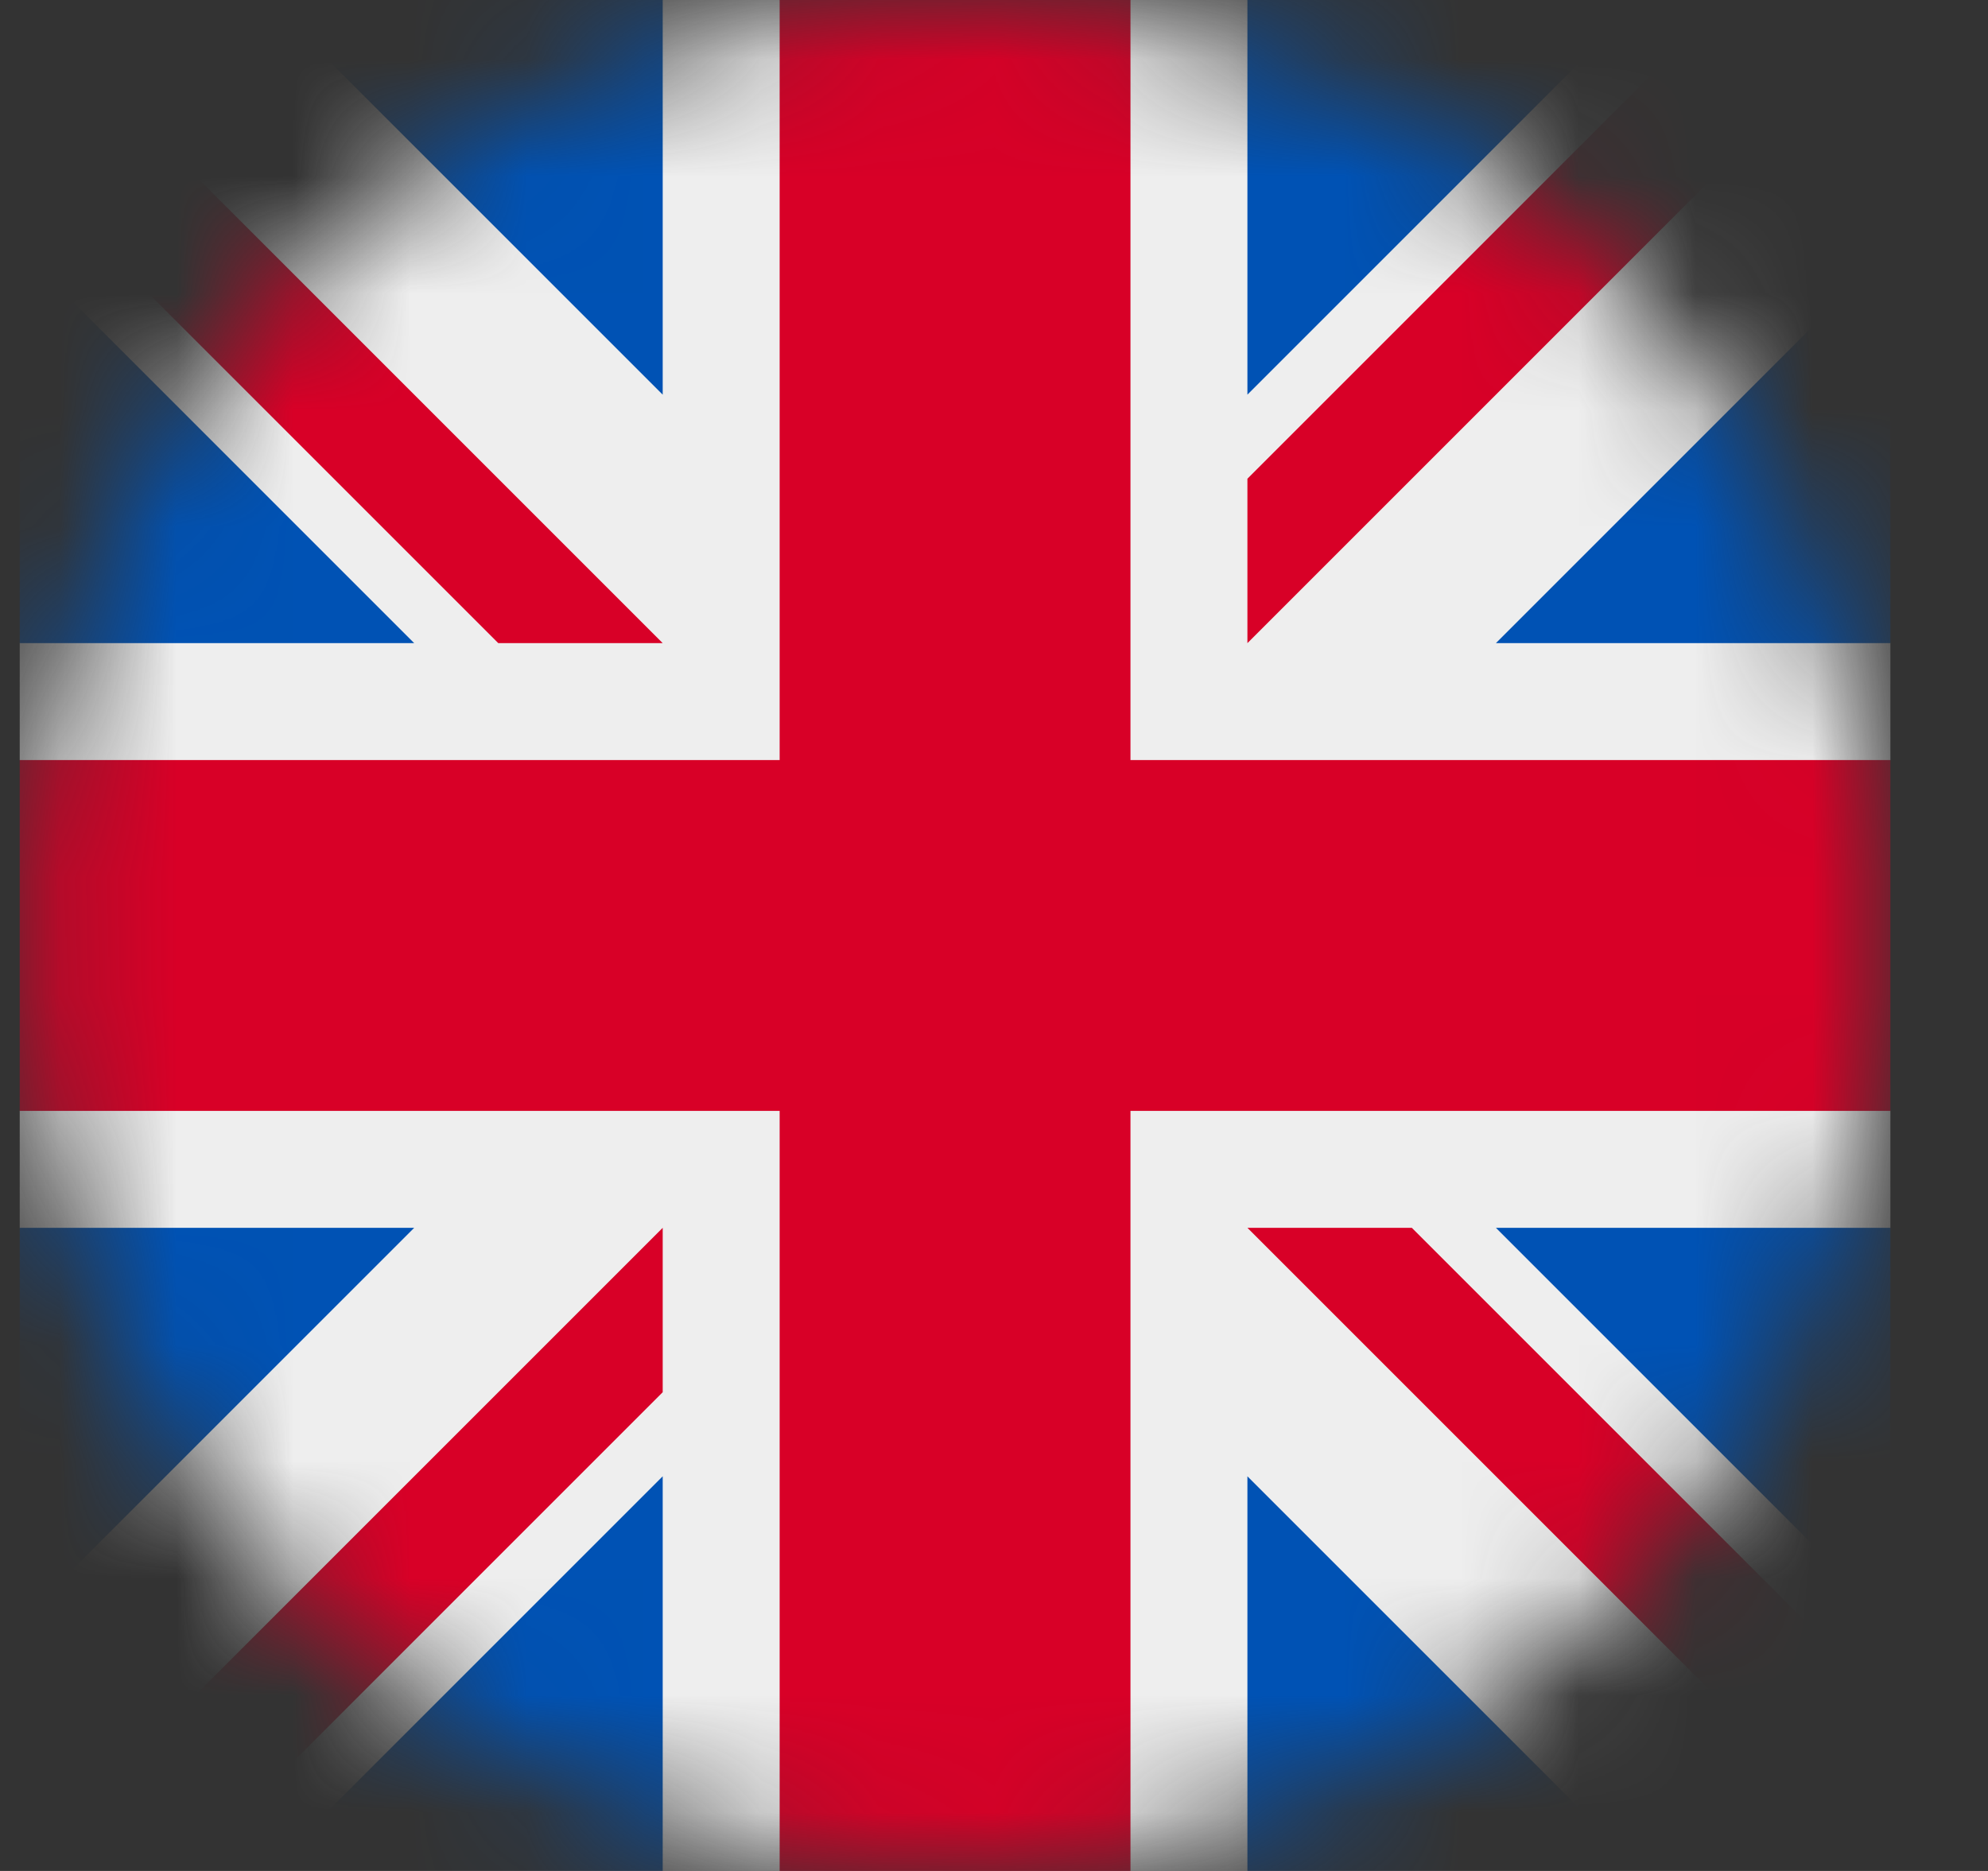<svg width="17" height="16" viewBox="0 0 17 16" fill="none" xmlns="http://www.w3.org/2000/svg">
<rect x="0" y="0" width="17" height="16" fill="#333333" stroke="none"/>
<g clip-path="url(#clip0_6526_70512)">
<mask id="mask0_6526_70512" style="mask-type:luminance" maskUnits="userSpaceOnUse" x="0" y="0" width="17" height="16">
<path d="M8.167 16C12.585 16 16.167 12.418 16.167 8C16.167 3.582 12.585 0 8.167 0C3.748 0 0.167 3.582 0.167 8C0.167 12.418 3.748 16 8.167 16Z" fill="white"/>
</mask>
<g mask="url(#mask0_6526_70512)">
<path d="M0.167 0L0.417 0.688L0.167 1.406V2.125L1.167 3.812L0.167 5.5V6.5L1.167 8L0.167 9.5V10.5L1.167 12.188L0.167 13.875V16L0.854 15.75L1.573 16H2.292L3.979 15L5.667 16H6.667L8.167 15L9.667 16H10.667L12.354 15L14.042 16H16.167L15.917 15.312L16.167 14.594V13.875L15.167 12.188L16.167 10.5V9.5L15.167 8L16.167 6.5V5.5L15.167 3.812L16.167 2.125V0L15.479 0.25L14.761 0H14.042L12.354 1L10.667 0H9.667L8.167 1L6.667 0H5.667L3.979 1L2.292 0H0.167Z" fill="#EEEEEE"/>
<path d="M10.667 0V3.375L14.042 0H10.667ZM16.167 2.125L12.792 5.5H16.167V2.125ZM0.167 5.5H3.542L0.167 2.125V5.5ZM2.292 0L5.667 3.375V0H2.292ZM5.667 16V12.625L2.292 16H5.667ZM0.167 13.875L3.542 10.5H0.167V13.875ZM16.167 10.5H12.792L16.167 13.875V10.5ZM14.042 16L10.667 12.625V16H14.042Z" fill="#0052B4"/>
<path d="M0.167 0V1.406L4.261 5.5H5.667L0.167 0ZM6.667 0V6.5H0.167V9.5H6.667V16H9.667V9.5H16.167V6.5H9.667V0H6.667ZM14.761 0L10.667 4.094V5.5L16.167 0H14.761ZM5.667 10.5L0.167 16H1.573L5.667 11.906V10.5ZM10.667 10.5L16.167 16V14.594L12.073 10.5H10.667Z" fill="#D80027"/>
</g>
</g>
<defs>
<clipPath id="clip0_6526_70512">
<rect width="16" height="16" fill="white" transform="translate(0.167)"/>
</clipPath>
</defs>
</svg>
